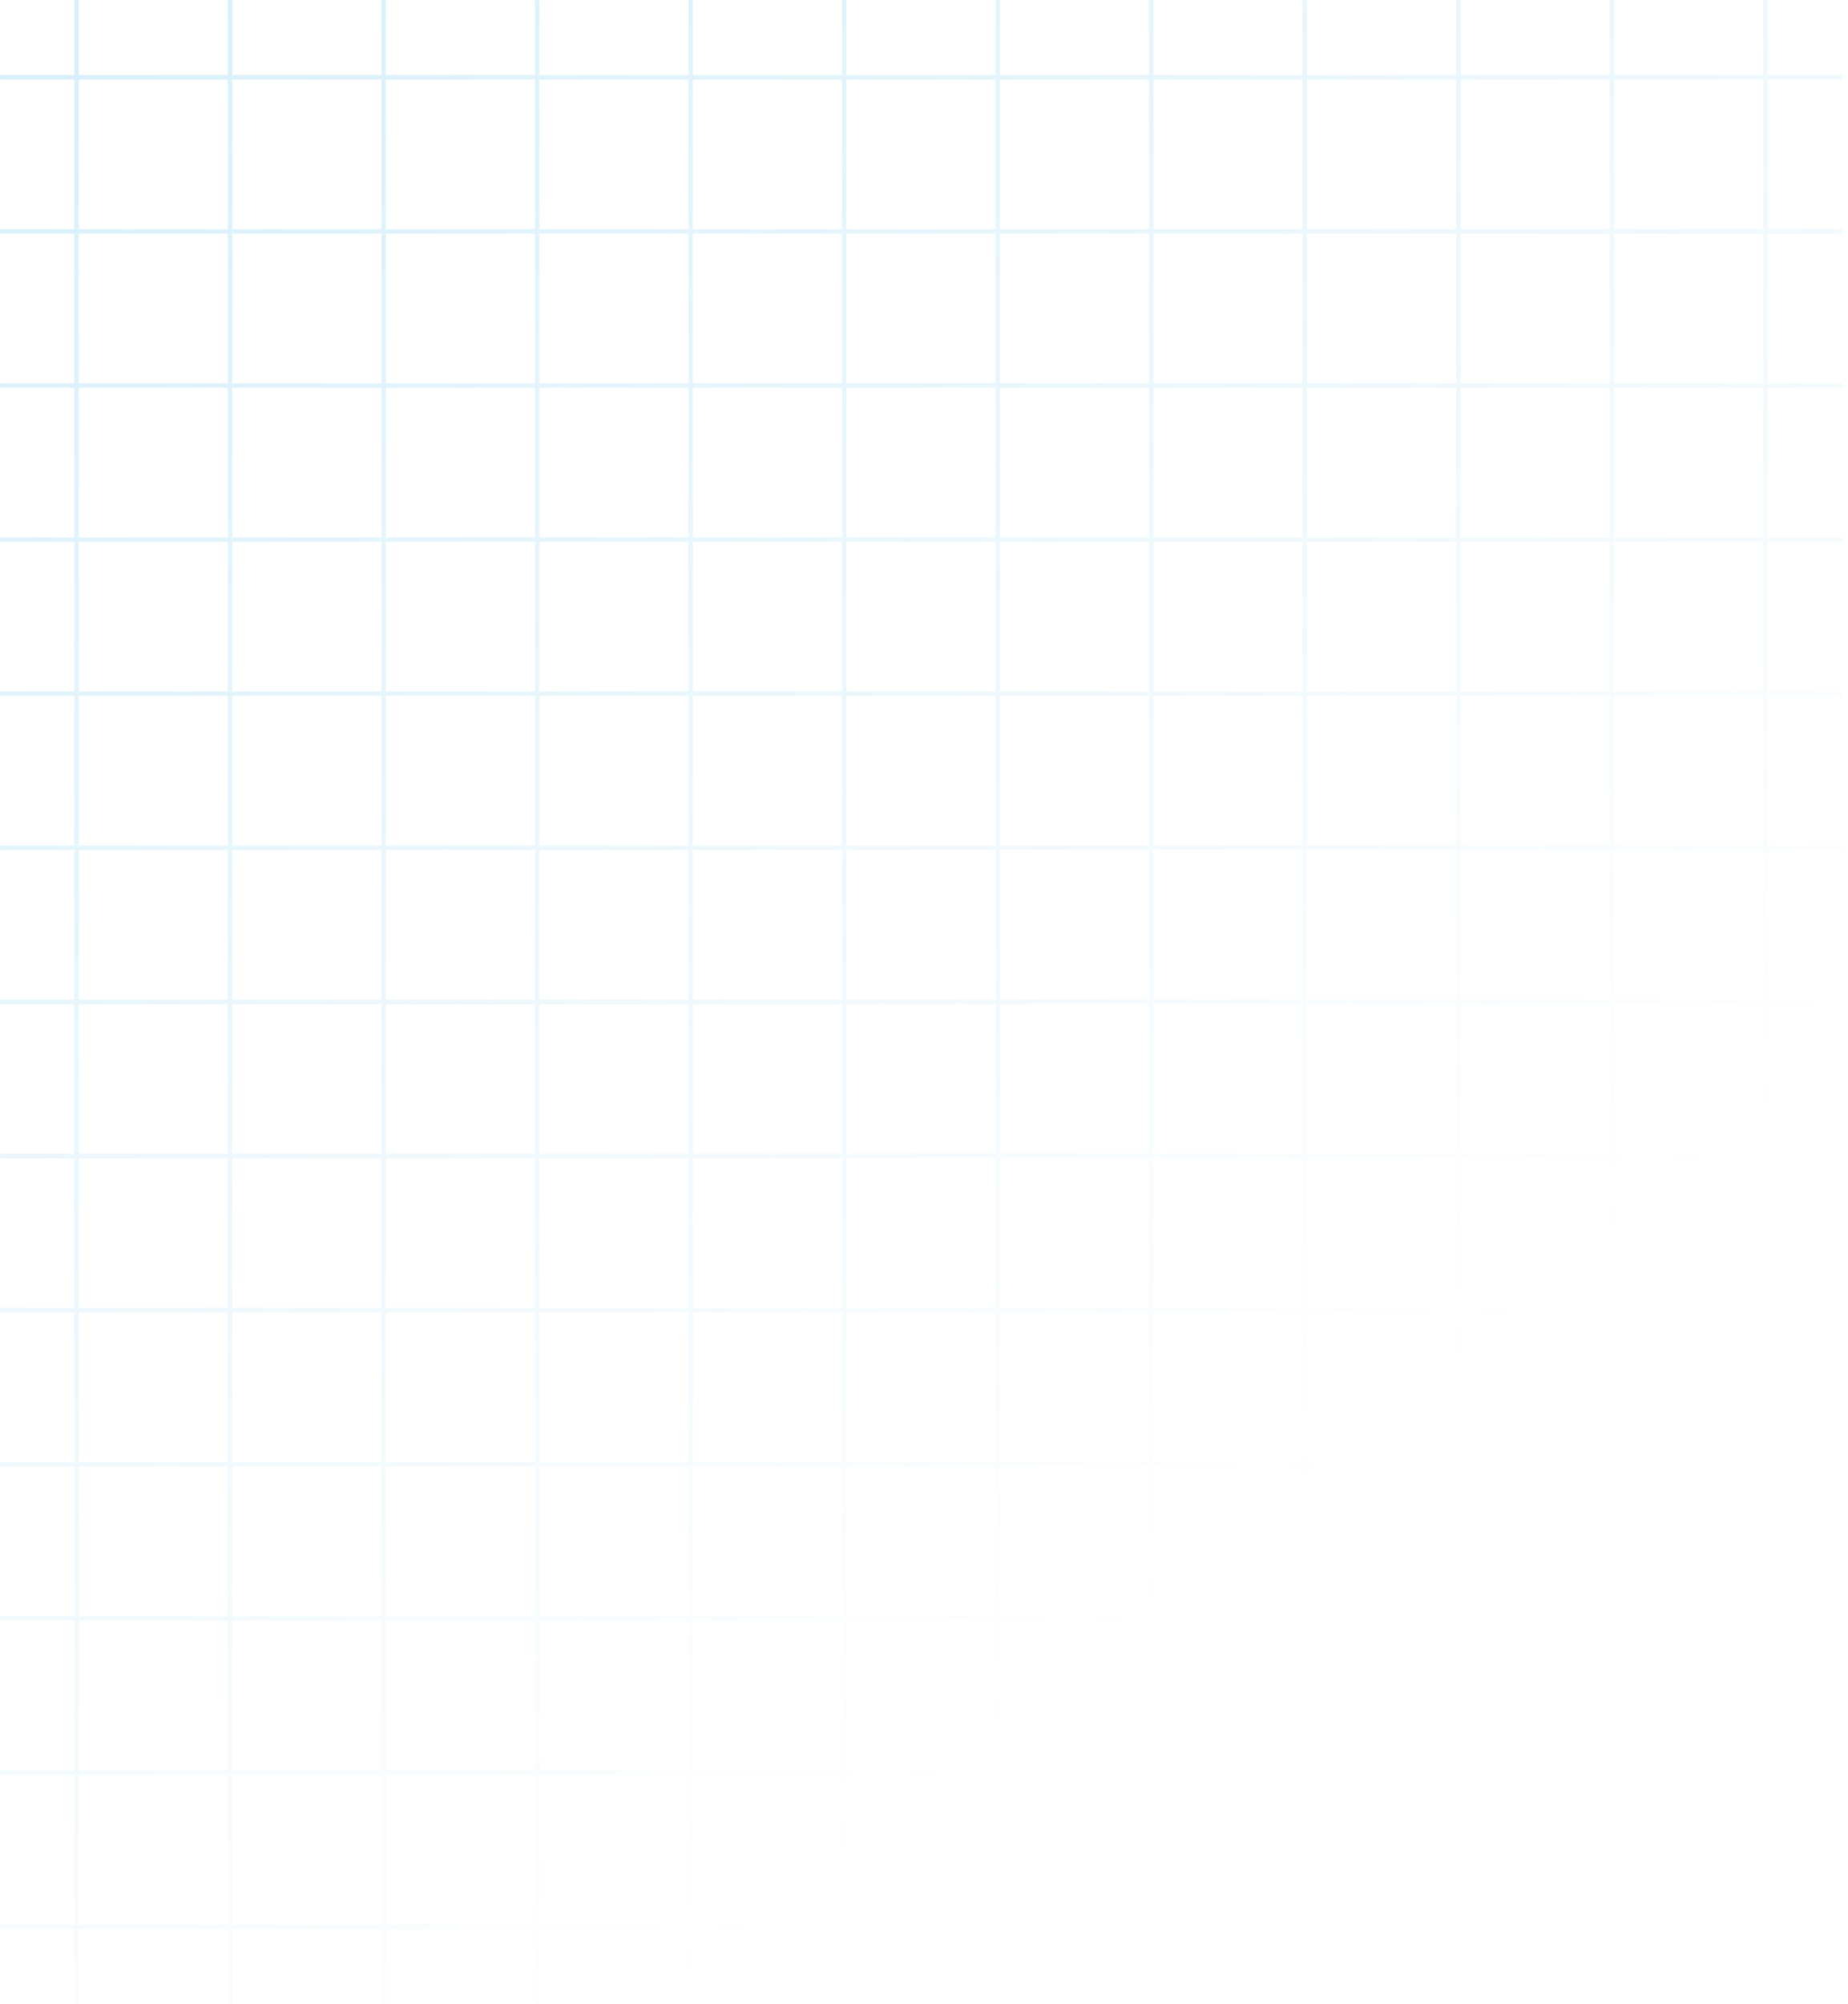 <svg xmlns="http://www.w3.org/2000/svg" width="286" height="310" viewBox="0 0 286 310" fill="none"><path d="M273.557 12.3H285.127V11.61H273.557V0H272.868V11.61H249.796V0H249.108V11.61H226.036V0H225.347V11.61H202.275V0H201.586V11.61H178.515V0H177.826V11.61H154.754V0H154.065V11.61H130.993V0H130.305V11.61H107.233V0H106.544V11.61H83.472V0H82.783V11.61H59.712V0H59.023V11.61H35.951V0H35.262V11.61H12.19V0H11.502V11.61H0V12.3H11.502V35.45H0V36.141H11.502V59.291H0V59.982H11.502V83.132H0V83.823H11.502V106.973H0V107.664H11.502V130.814H0V131.505H11.502V154.654H0V155.346H11.502V178.495H0V179.186H11.502V202.336H0V203.027H11.502V226.177H0V226.868H11.502V250.018H0V250.709H11.502V273.859H0V274.55H11.502V297.699H0V298.391H11.502V310H12.19V298.391H35.262V310H35.951V298.391H59.023V310H59.712V298.391H82.783V310H83.472V298.391H106.544V310H107.233V298.391H130.305V310H130.993V298.391H154.065V310H154.754V298.391H177.826V310H178.515V298.391H201.586V310H202.275V298.391H225.347V310H226.036V298.391H249.108V310H249.796V298.391H272.868V310H273.557V298.391H285.127V297.699H273.557V274.55H285.127V273.859H273.557V250.709H285.127V250.018H273.557V226.868H285.127V226.177H273.557V203.027H285.127V202.336H273.557V179.186H285.127V178.495H273.557V155.346H285.127V154.654H273.557V131.505H285.127V130.814H273.557V107.664H285.127V106.973H273.557V83.823H285.127V83.132H273.557V59.982H285.127V59.291H273.557V36.141H285.127V35.45H273.557V12.3ZM35.262 297.699H12.19V274.55H35.262V297.699ZM35.262 273.859H12.19V250.709H35.262V273.859ZM35.262 250.018H12.19V226.868H35.262V250.018ZM35.262 226.177H12.19V203.027H35.262V226.177ZM35.262 202.336H12.19V179.186H35.262V202.336ZM35.262 178.495H12.19V155.346H35.262V178.495ZM35.262 154.654H12.19V131.505H35.262V154.654ZM35.262 130.814H12.19V107.664H35.262V130.814ZM35.262 106.973H12.19V83.823H35.262V106.973ZM35.262 83.132H12.19V59.982H35.262V83.132ZM35.262 59.291H12.19V36.141H35.262V59.291ZM35.262 35.45H12.19V12.3H35.262V35.45ZM59.023 297.699H35.951V274.55H59.023V297.699ZM59.023 273.859H35.951V250.709H59.023V273.859ZM59.023 250.018H35.951V226.868H59.023V250.018ZM59.023 226.177H35.951V203.027H59.023V226.177ZM59.023 202.336H35.951V179.186H59.023V202.336ZM59.023 178.495H35.951V155.346H59.023V178.495ZM59.023 154.654H35.951V131.505H59.023V154.654ZM59.023 130.814H35.951V107.664H59.023V130.814ZM59.023 106.973H35.951V83.823H59.023V106.973ZM59.023 83.132H35.951V59.982H59.023V83.132ZM59.023 59.291H35.951V36.141H59.023V59.291ZM59.023 35.45H35.951V12.3H59.023V35.45ZM82.783 297.699H59.712V274.55H82.783V297.699ZM82.783 273.859H59.712V250.709H82.783V273.859ZM82.783 250.018H59.712V226.868H82.783V250.018ZM82.783 226.177H59.712V203.027H82.783V226.177ZM82.783 202.336H59.712V179.186H82.783V202.336ZM82.783 178.495H59.712V155.346H82.783V178.495ZM82.783 154.654H59.712V131.505H82.783V154.654ZM82.783 130.814H59.712V107.664H82.783V130.814ZM82.783 106.973H59.712V83.823H82.783V106.973ZM82.783 83.132H59.712V59.982H82.783V83.132ZM82.783 59.291H59.712V36.141H82.783V59.291ZM82.783 35.45H59.712V12.3H82.783V35.45ZM106.544 297.699H83.472V274.55H106.544V297.699ZM106.544 273.859H83.472V250.709H106.544V273.859ZM106.544 250.018H83.472V226.868H106.544V250.018ZM106.544 226.177H83.472V203.027H106.544V226.177ZM106.544 202.336H83.472V179.186H106.544V202.336ZM106.544 178.495H83.472V155.346H106.544V178.495ZM106.544 154.654H83.472V131.505H106.544V154.654ZM106.544 130.814H83.472V107.664H106.544V130.814ZM106.544 106.973H83.472V83.823H106.544V106.973ZM106.544 83.132H83.472V59.982H106.544V83.132ZM106.544 59.291H83.472V36.141H106.544V59.291ZM106.544 35.45H83.472V12.3H106.544V35.45ZM130.305 297.699H107.233V274.55H130.305V297.699ZM130.305 273.859H107.233V250.709H130.305V273.859ZM130.305 250.018H107.233V226.868H130.305V250.018ZM130.305 226.177H107.233V203.027H130.305V226.177ZM130.305 202.336H107.233V179.186H130.305V202.336ZM130.305 178.495H107.233V155.346H130.305V178.495ZM130.305 154.654H107.233V131.505H130.305V154.654ZM130.305 130.814H107.233V107.664H130.305V130.814ZM130.305 106.973H107.233V83.823H130.305V106.973ZM130.305 83.132H107.233V59.982H130.305V83.132ZM130.305 59.291H107.233V36.141H130.305V59.291ZM130.305 35.45H107.233V12.3H130.305V35.45ZM154.065 297.699H130.993V274.55H154.065V297.699ZM154.065 273.859H130.993V250.709H154.065V273.859ZM154.065 250.018H130.993V226.868H154.065V250.018ZM154.065 226.177H130.993V203.027H154.065V226.177ZM154.065 202.336H130.993V179.186H154.065V202.336ZM154.065 178.495H130.993V155.346H154.065V178.495ZM154.065 154.654H130.993V131.505H154.065V154.654ZM154.065 130.814H130.993V107.664H154.065V130.814ZM154.065 106.973H130.993V83.823H154.065V106.973ZM154.065 83.132H130.993V59.982H154.065V83.132ZM154.065 59.291H130.993V36.141H154.065V59.291ZM154.065 35.45H130.993V12.3H154.065V35.45ZM177.826 297.699H154.754V274.55H177.826V297.699ZM177.826 273.859H154.754V250.709H177.826V273.859ZM177.826 250.018H154.754V226.868H177.826V250.018ZM177.826 226.177H154.754V203.027H177.826V226.177ZM177.826 202.336H154.754V179.186H177.826V202.336ZM177.826 178.495H154.754V155.346H177.826V178.495ZM177.826 154.654H154.754V131.505H177.826V154.654ZM177.826 130.814H154.754V107.664H177.826V130.814ZM177.826 106.973H154.754V83.823H177.826V106.973ZM177.826 83.132H154.754V59.982H177.826V83.132ZM177.826 59.291H154.754V36.141H177.826V59.291ZM177.826 35.45H154.754V12.3H177.826V35.45ZM201.586 297.699H178.515V274.55H201.586V297.699ZM201.586 273.859H178.515V250.709H201.586V273.859ZM201.586 250.018H178.515V226.868H201.586V250.018ZM201.586 226.177H178.515V203.027H201.586V226.177ZM201.586 202.336H178.515V179.186H201.586V202.336ZM201.586 178.495H178.515V155.346H201.586V178.495ZM201.586 154.654H178.515V131.505H201.586V154.654ZM201.586 130.814H178.515V107.664H201.586V130.814ZM201.586 106.973H178.515V83.823H201.586V106.973ZM201.586 83.132H178.515V59.982H201.586V83.132ZM201.586 59.291H178.515V36.141H201.586V59.291ZM201.586 35.45H178.515V12.3H201.586V35.45ZM225.347 297.699H202.275V274.55H225.347V297.699ZM225.347 273.859H202.275V250.709H225.347V273.859ZM225.347 250.018H202.275V226.868H225.347V250.018ZM225.347 226.177H202.275V203.027H225.347V226.177ZM225.347 202.336H202.275V179.186H225.347V202.336ZM225.347 178.495H202.275V155.346H225.347V178.495ZM225.347 154.654H202.275V131.505H225.347V154.654ZM225.347 130.814H202.275V107.664H225.347V130.814ZM225.347 106.973H202.275V83.823H225.347V106.973ZM225.347 83.132H202.275V59.982H225.347V83.132ZM225.347 59.291H202.275V36.141H225.347V59.291ZM225.347 35.45H202.275V12.3H225.347V35.45ZM249.108 297.699H226.036V274.55H249.108V297.699ZM249.108 273.859H226.036V250.709H249.108V273.859ZM249.108 250.018H226.036V226.868H249.108V250.018ZM249.108 226.177H226.036V203.027H249.108V226.177ZM249.108 202.336H226.036V179.186H249.108V202.336ZM249.108 178.495H226.036V155.346H249.108V178.495ZM249.108 154.654H226.036V131.505H249.108V154.654ZM249.108 130.814H226.036V107.664H249.108V130.814ZM249.108 106.973H226.036V83.823H249.108V106.973ZM249.108 83.132H226.036V59.982H249.108V83.132ZM249.108 59.291H226.036V36.141H249.108V59.291ZM249.108 35.45H226.036V12.3H249.108V35.45ZM272.868 297.699H249.796V274.55H272.868V297.699ZM272.868 273.859H249.796V250.709H272.868V273.859ZM272.868 250.018H249.796V226.868H272.868V250.018ZM272.868 226.177H249.796V203.027H272.868V226.177ZM272.868 202.336H249.796V179.186H272.868V202.336ZM272.868 178.495H249.796V155.346H272.868V178.495ZM272.868 154.654H249.796V131.505H272.868V154.654ZM272.868 130.814H249.796V107.664H272.868V130.814ZM272.868 106.973H249.796V83.823H272.868V106.973ZM272.868 83.132H249.796V59.982H272.868V83.132ZM272.868 59.291H249.796V36.141H272.868V59.291ZM272.868 35.45H249.796V12.3H272.868V35.45Z" fill="url(#paint0_linear_33_4362)"></path><defs><linearGradient id="paint0_linear_33_4362" x1="-362.749" y1="-473.829" x2="203.979" y2="231.123" gradientUnits="userSpaceOnUse"><stop stop-color="#039BE5" stop-opacity="0.5"></stop><stop offset="0.309" stop-color="#039BE5" stop-opacity="0.4"></stop><stop offset="0.574" stop-color="#039BE5" stop-opacity="0.2"></stop><stop offset="1" stop-color="#039BE5" stop-opacity="0"></stop></linearGradient></defs></svg>